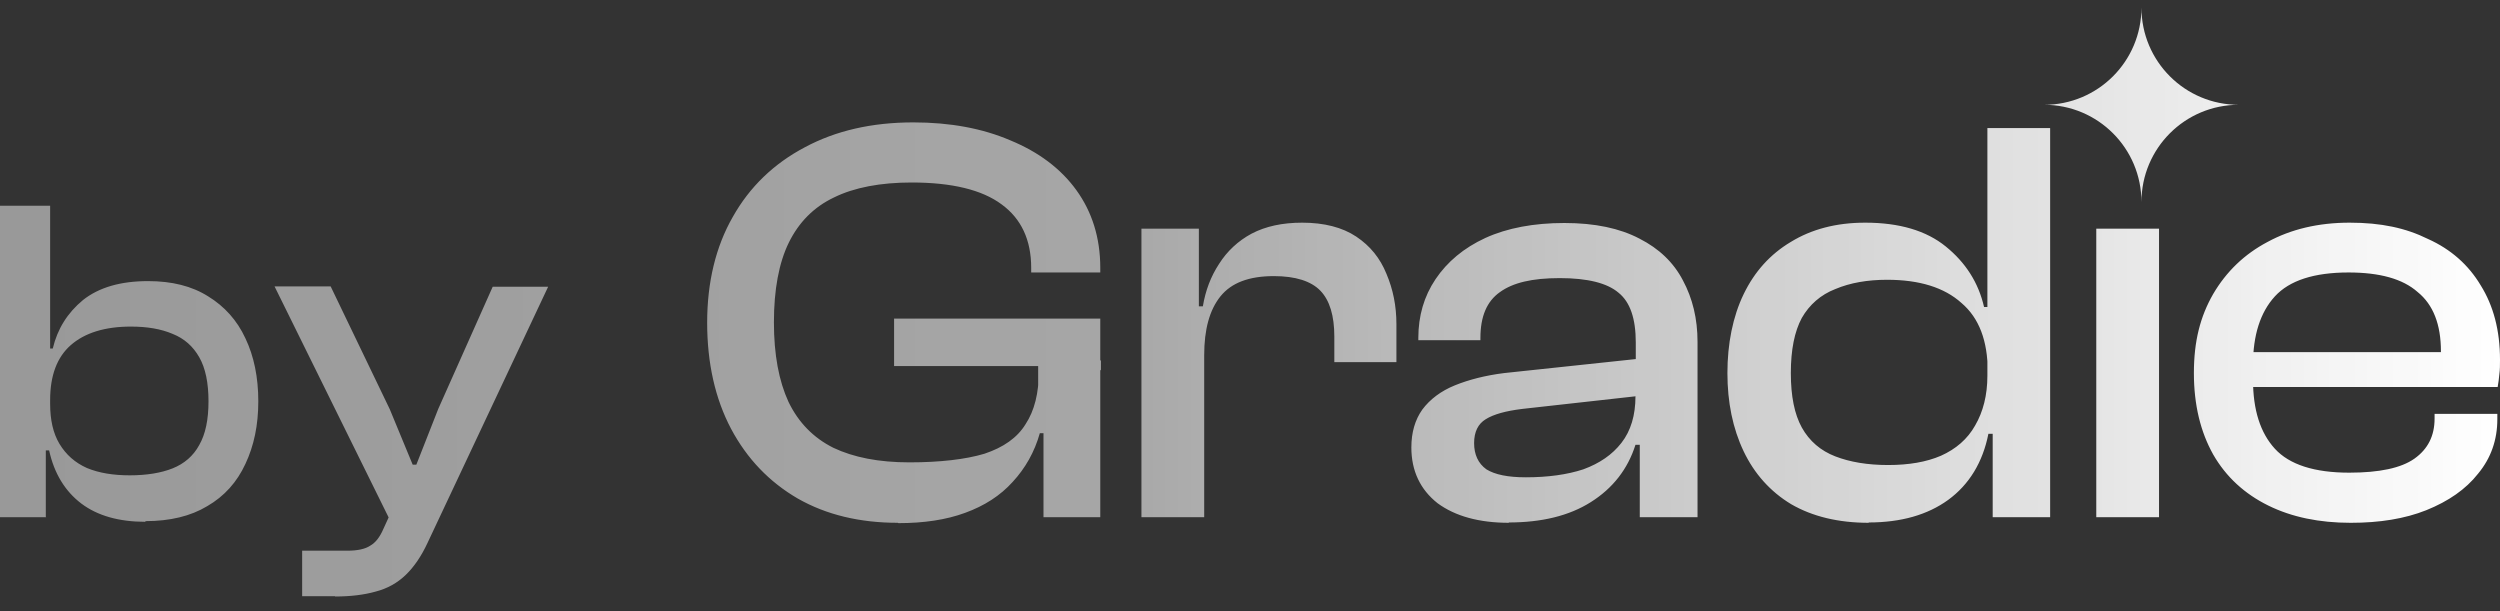 <svg width="90" height="22" viewBox="0 0 90 22" fill="none" xmlns="http://www.w3.org/2000/svg">
<rect x="0" y="0" width="90" height="22" fill="#333333" stroke="none"/>
<path d="M12.06 21.462H10.877V19.825H12.502C12.873 19.825 13.147 19.765 13.327 19.645C13.518 19.538 13.673 19.335 13.793 19.06L14.307 17.936L14.104 18.857L9.884 10.311H11.904L14.032 14.733L14.857 16.729H14.988L15.777 14.721L17.737 10.323H19.733L15.394 19.538C15.167 20.028 14.904 20.41 14.606 20.697C14.307 20.984 13.948 21.187 13.53 21.295C13.112 21.414 12.621 21.474 12.06 21.474V21.462ZM5.235 18.785C4.291 18.785 3.514 18.57 2.928 18.128C2.343 17.685 1.948 17.04 1.769 16.215H1.363L1.482 14.542H1.805C1.805 15.116 1.912 15.594 2.139 15.976C2.378 16.371 2.701 16.657 3.131 16.849C3.562 17.028 4.076 17.112 4.673 17.112C5.271 17.112 5.797 17.028 6.215 16.861C6.633 16.693 6.956 16.418 7.171 16.024C7.398 15.63 7.506 15.104 7.506 14.446C7.506 13.789 7.398 13.251 7.171 12.857C6.944 12.462 6.633 12.187 6.215 12.02C5.797 11.841 5.295 11.757 4.709 11.757C3.777 11.757 3.048 11.984 2.546 12.426C2.056 12.857 1.805 13.514 1.805 14.399H1.482V12.546H1.9C2.068 11.841 2.426 11.267 2.988 10.801C3.562 10.347 4.339 10.12 5.331 10.12C6.191 10.12 6.908 10.299 7.494 10.669C8.08 11.028 8.534 11.53 8.833 12.175C9.143 12.821 9.299 13.586 9.299 14.446C9.299 15.307 9.143 16.048 8.833 16.705C8.534 17.351 8.08 17.865 7.458 18.223C6.861 18.582 6.12 18.761 5.235 18.761V18.785ZM1.661 18.618H0V7.406H1.805V15.785L1.649 16V18.606L1.661 18.618ZM84.621 18.821C83.498 18.821 82.506 18.618 81.657 18.199C80.809 17.781 80.139 17.171 79.673 16.359C79.219 15.546 78.98 14.578 78.98 13.43C78.98 12.283 79.207 11.399 79.673 10.586C80.151 9.773 80.797 9.151 81.633 8.709C82.47 8.255 83.45 8.016 84.586 8.016C85.721 8.016 86.606 8.207 87.406 8.602C88.231 8.972 88.865 9.534 89.307 10.275C89.761 11.004 90 11.889 90 12.952C90 13.132 90 13.311 89.976 13.478C89.964 13.633 89.94 13.789 89.916 13.932H80.426V12.677H88.434L87.849 13.454C87.861 13.311 87.873 13.179 87.873 13.06V12.642C87.873 11.685 87.598 10.968 87.036 10.514C86.498 10.036 85.661 9.809 84.55 9.809C83.307 9.809 82.422 10.096 81.896 10.669C81.371 11.243 81.108 12.068 81.108 13.132V13.669C81.108 14.757 81.371 15.582 81.896 16.155C82.422 16.729 83.319 17.016 84.574 17.016C85.661 17.016 86.438 16.849 86.916 16.514C87.406 16.167 87.645 15.689 87.645 15.068V14.9H89.904V15.092C89.904 15.833 89.677 16.49 89.211 17.052C88.769 17.614 88.147 18.044 87.347 18.367C86.57 18.677 85.661 18.821 84.633 18.821H84.621ZM77.725 18.618H75.466V8.231H77.725V18.618ZM67.279 18.821C66.179 18.821 65.247 18.594 64.482 18.151C63.729 17.697 63.155 17.052 62.773 16.251C62.379 15.426 62.187 14.482 62.187 13.43C62.187 12.379 62.379 11.399 62.773 10.586C63.167 9.773 63.729 9.151 64.47 8.709C65.211 8.255 66.096 8.016 67.147 8.016C68.379 8.016 69.347 8.303 70.052 8.877C70.757 9.45 71.223 10.167 71.426 11.052H71.952V13.371H71.558C71.558 12.271 71.247 11.446 70.614 10.908C69.992 10.347 69.096 10.072 67.936 10.072C67.231 10.072 66.61 10.179 66.072 10.406C65.546 10.61 65.139 10.968 64.865 11.446C64.602 11.936 64.47 12.594 64.47 13.43C64.47 14.267 64.602 14.912 64.865 15.39C65.139 15.881 65.546 16.227 66.072 16.43C66.598 16.634 67.231 16.741 67.972 16.741C68.713 16.741 69.347 16.634 69.873 16.407C70.41 16.167 70.829 15.809 71.104 15.319C71.39 14.829 71.546 14.231 71.546 13.526H71.94L72.084 15.618H71.582C71.379 16.645 70.888 17.446 70.135 17.996C69.394 18.534 68.438 18.809 67.267 18.809L67.279 18.821ZM73.805 18.618H71.737V15.355L71.546 15.08V4.61H73.805V18.618ZM61.1 18.618H59.032V15.94L58.888 15.881V12.331C58.888 11.47 58.685 10.873 58.267 10.538C57.861 10.191 57.155 10.012 56.151 10.012C55.147 10.012 54.466 10.179 54 10.514C53.522 10.849 53.295 11.399 53.295 12.163V12.247H51.06V12.163C51.06 11.375 51.263 10.669 51.681 10.048C52.1 9.426 52.697 8.924 53.474 8.566C54.263 8.207 55.219 8.028 56.319 8.028C57.418 8.028 58.315 8.219 59.02 8.59C59.725 8.948 60.251 9.45 60.586 10.096C60.932 10.741 61.111 11.47 61.111 12.307V18.618H61.1ZM54.323 18.821C53.247 18.821 52.386 18.582 51.753 18.116C51.132 17.626 50.809 16.956 50.809 16.108C50.809 15.57 50.94 15.116 51.203 14.745C51.478 14.375 51.873 14.076 52.374 13.873C52.877 13.669 53.474 13.514 54.155 13.43L59.092 12.905V14.243L54.801 14.721C54.215 14.793 53.773 14.912 53.486 15.092C53.211 15.259 53.068 15.546 53.068 15.952C53.068 16.359 53.211 16.681 53.51 16.896C53.821 17.088 54.287 17.183 54.932 17.183C55.721 17.183 56.414 17.088 57 16.896C57.586 16.681 58.04 16.371 58.374 15.94C58.709 15.51 58.877 14.948 58.877 14.267L59.163 14.303V16.012H58.877C58.602 16.884 58.064 17.578 57.263 18.08C56.486 18.57 55.494 18.809 54.311 18.809L54.323 18.821ZM43.351 18.618H41.092V8.231H43.159V11.183L43.351 11.291V18.63V18.618ZM43.351 12.785H42.849V11.028H43.303C43.398 10.454 43.59 9.952 43.888 9.498C44.175 9.044 44.57 8.673 45.06 8.41C45.562 8.147 46.171 8.016 46.877 8.016C47.665 8.016 48.323 8.183 48.825 8.518C49.327 8.853 49.685 9.295 49.912 9.857C50.151 10.418 50.271 11.016 50.271 11.673V13.036H48.036V12.116C48.036 11.363 47.868 10.813 47.534 10.466C47.199 10.12 46.637 9.94 45.861 9.94C44.964 9.94 44.331 10.179 43.936 10.669C43.542 11.159 43.351 11.865 43.351 12.785ZM32.319 18.821C30.956 18.821 29.749 18.534 28.721 17.948C27.693 17.351 26.892 16.514 26.319 15.438C25.745 14.351 25.458 13.072 25.458 11.614C25.458 10.155 25.769 8.877 26.378 7.813C26.988 6.725 27.861 5.889 28.972 5.303C30.084 4.705 31.387 4.406 32.88 4.406C34.207 4.406 35.367 4.622 36.37 5.052C37.386 5.47 38.187 6.068 38.749 6.845C39.311 7.622 39.61 8.554 39.61 9.642V9.809H37.123V9.642C37.123 8.638 36.765 7.873 36.06 7.359C35.355 6.833 34.267 6.57 32.821 6.57C31.697 6.57 30.753 6.749 30.024 7.108C29.295 7.454 28.757 8.004 28.398 8.733C28.04 9.462 27.861 10.43 27.861 11.602C27.861 12.773 28.04 13.717 28.387 14.47C28.745 15.211 29.283 15.761 30 16.12C30.729 16.466 31.637 16.645 32.737 16.645C33.837 16.645 34.757 16.538 35.438 16.335C36.12 16.108 36.621 15.761 36.92 15.271C37.243 14.781 37.398 14.148 37.398 13.371V12.916L39.633 12.976V13.311L37.769 15.594H37.434C37.243 16.275 36.908 16.861 36.454 17.351C36.012 17.841 35.438 18.211 34.745 18.462C34.064 18.713 33.263 18.833 32.343 18.833L32.319 18.821ZM39.61 18.618H37.566V15.068L37.374 14.781V11.745H39.61V18.618ZM39.61 13.179H32.187V11.47H39.61V13.179ZM80.594 3.773C78.657 3.773 77.092 2.207 77.092 0.271C77.092 2.207 75.526 3.773 73.59 3.773C75.526 3.773 77.092 5.339 77.092 7.275C77.092 5.339 78.657 3.773 80.594 3.773Z" fill="url(#paint0_linear_5155_60)"/>
<defs>
<linearGradient id="paint0_linear_5155_60" x1="0" y1="10.873" x2="90" y2="10.873" gradientUnits="userSpaceOnUse">
<stop stop-color="white" stop-opacity="0.5"/>
<stop offset="0.44" stop-color="white" stop-opacity="0.566"/>
<stop offset="1" stop-color="white"/>
</linearGradient>
</defs>
</svg>
